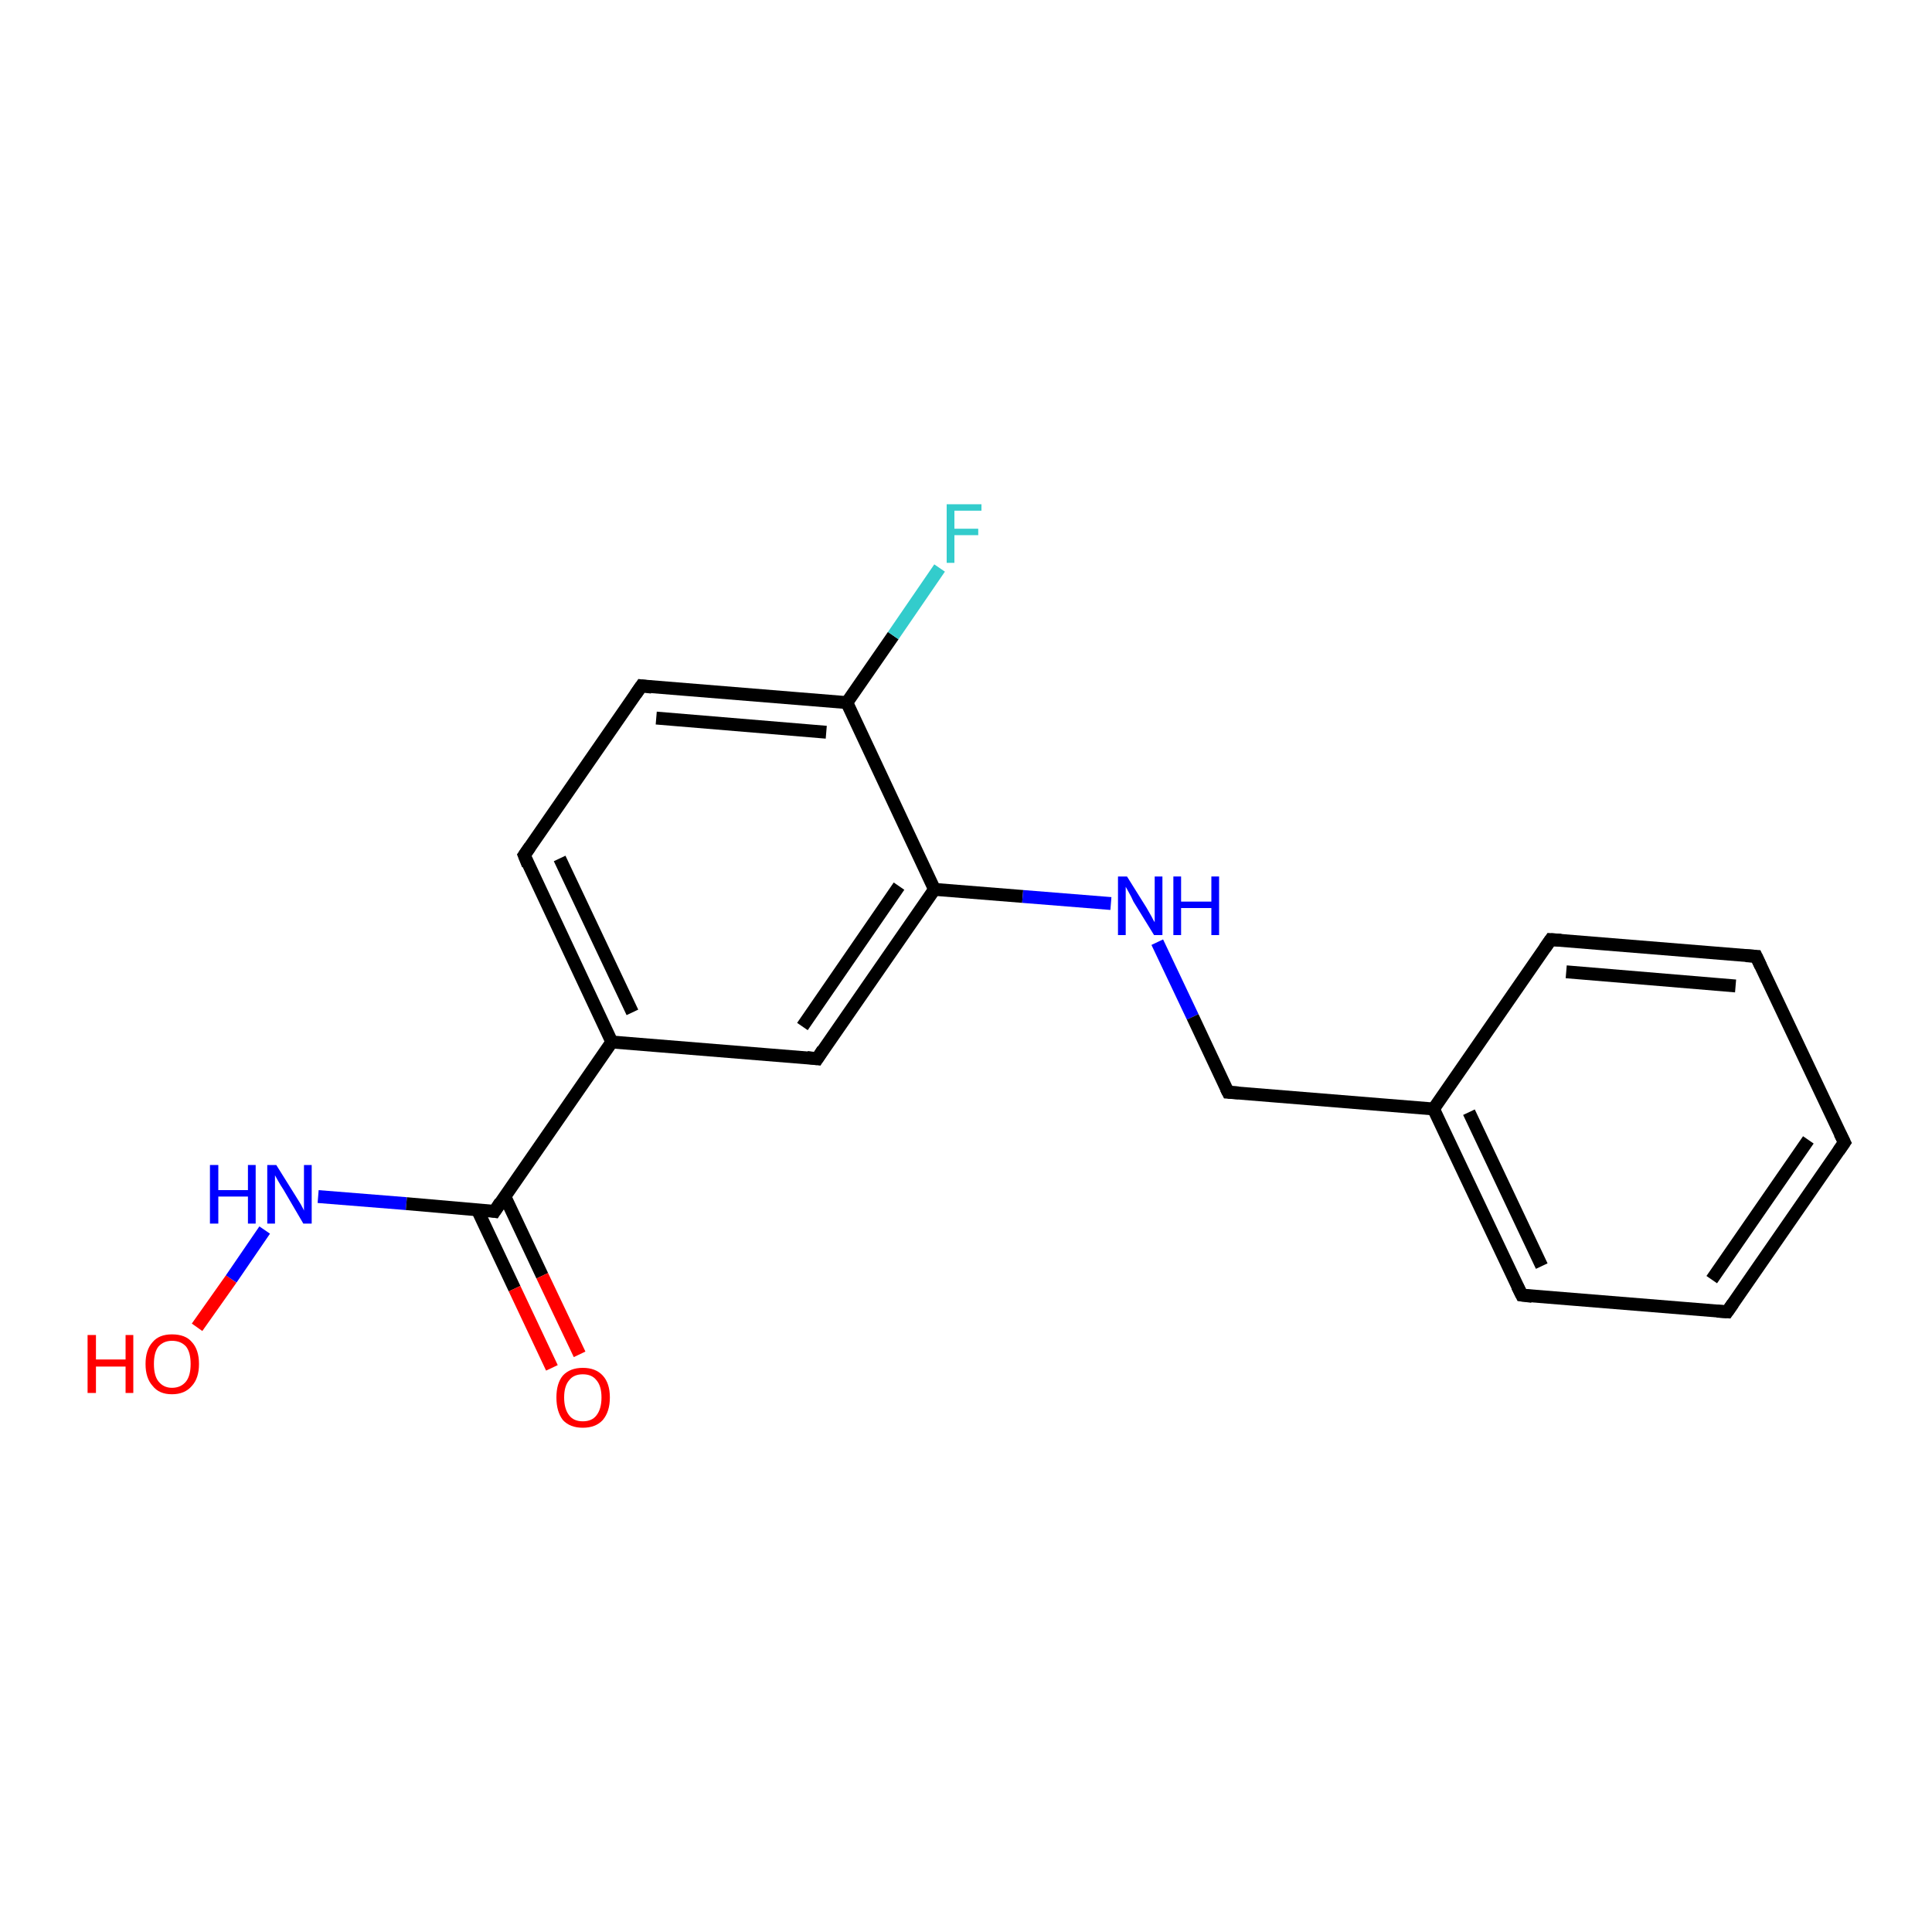 <?xml version='1.0' encoding='iso-8859-1'?>
<svg version='1.1' baseProfile='full'
              xmlns='http://www.w3.org/2000/svg'
                      xmlns:rdkit='http://www.rdkit.org/xml'
                      xmlns:xlink='http://www.w3.org/1999/xlink'
                  xml:space='preserve'
width='300px' height='300px' viewBox='0 0 300 300'>
<!-- END OF HEADER -->
<rect style='opacity:1.0;fill:#FFFFFF;stroke:none' width='300.0' height='300.0' x='0.0' y='0.0'> </rect>
<path class='bond-0 atom-0 atom-1' d='M 30.6,206.1 L 35.9,198.6' style='fill:none;fill-rule:evenodd;stroke:#FF0000;stroke-width:2.0px;stroke-linecap:butt;stroke-linejoin:miter;stroke-opacity:1' />
<path class='bond-0 atom-0 atom-1' d='M 35.9,198.6 L 41.1,191.0' style='fill:none;fill-rule:evenodd;stroke:#0000FF;stroke-width:2.0px;stroke-linecap:butt;stroke-linejoin:miter;stroke-opacity:1' />
<path class='bond-1 atom-1 atom-2' d='M 49.4,185.8 L 63.1,186.9' style='fill:none;fill-rule:evenodd;stroke:#0000FF;stroke-width:2.0px;stroke-linecap:butt;stroke-linejoin:miter;stroke-opacity:1' />
<path class='bond-1 atom-1 atom-2' d='M 63.1,186.9 L 76.8,188.1' style='fill:none;fill-rule:evenodd;stroke:#000000;stroke-width:2.0px;stroke-linecap:butt;stroke-linejoin:miter;stroke-opacity:1' />
<path class='bond-2 atom-2 atom-3' d='M 74.1,187.8 L 79.9,200.1' style='fill:none;fill-rule:evenodd;stroke:#000000;stroke-width:2.0px;stroke-linecap:butt;stroke-linejoin:miter;stroke-opacity:1' />
<path class='bond-2 atom-2 atom-3' d='M 79.9,200.1 L 85.7,212.4' style='fill:none;fill-rule:evenodd;stroke:#FF0000;stroke-width:2.0px;stroke-linecap:butt;stroke-linejoin:miter;stroke-opacity:1' />
<path class='bond-2 atom-2 atom-3' d='M 78.4,185.8 L 84.2,198.1' style='fill:none;fill-rule:evenodd;stroke:#000000;stroke-width:2.0px;stroke-linecap:butt;stroke-linejoin:miter;stroke-opacity:1' />
<path class='bond-2 atom-2 atom-3' d='M 84.2,198.1 L 90.0,210.3' style='fill:none;fill-rule:evenodd;stroke:#FF0000;stroke-width:2.0px;stroke-linecap:butt;stroke-linejoin:miter;stroke-opacity:1' />
<path class='bond-3 atom-2 atom-4' d='M 76.8,188.1 L 95.0,161.8' style='fill:none;fill-rule:evenodd;stroke:#000000;stroke-width:2.0px;stroke-linecap:butt;stroke-linejoin:miter;stroke-opacity:1' />
<path class='bond-4 atom-4 atom-5' d='M 95.0,161.8 L 81.4,132.8' style='fill:none;fill-rule:evenodd;stroke:#000000;stroke-width:2.0px;stroke-linecap:butt;stroke-linejoin:miter;stroke-opacity:1' />
<path class='bond-4 atom-4 atom-5' d='M 98.2,157.2 L 86.9,133.3' style='fill:none;fill-rule:evenodd;stroke:#000000;stroke-width:2.0px;stroke-linecap:butt;stroke-linejoin:miter;stroke-opacity:1' />
<path class='bond-5 atom-5 atom-6' d='M 81.4,132.8 L 99.6,106.5' style='fill:none;fill-rule:evenodd;stroke:#000000;stroke-width:2.0px;stroke-linecap:butt;stroke-linejoin:miter;stroke-opacity:1' />
<path class='bond-6 atom-6 atom-7' d='M 99.6,106.5 L 131.5,109.1' style='fill:none;fill-rule:evenodd;stroke:#000000;stroke-width:2.0px;stroke-linecap:butt;stroke-linejoin:miter;stroke-opacity:1' />
<path class='bond-6 atom-6 atom-7' d='M 101.9,111.5 L 128.3,113.7' style='fill:none;fill-rule:evenodd;stroke:#000000;stroke-width:2.0px;stroke-linecap:butt;stroke-linejoin:miter;stroke-opacity:1' />
<path class='bond-7 atom-7 atom-8' d='M 131.5,109.1 L 138.7,98.7' style='fill:none;fill-rule:evenodd;stroke:#000000;stroke-width:2.0px;stroke-linecap:butt;stroke-linejoin:miter;stroke-opacity:1' />
<path class='bond-7 atom-7 atom-8' d='M 138.7,98.7 L 145.9,88.2' style='fill:none;fill-rule:evenodd;stroke:#33CCCC;stroke-width:2.0px;stroke-linecap:butt;stroke-linejoin:miter;stroke-opacity:1' />
<path class='bond-8 atom-7 atom-9' d='M 131.5,109.1 L 145.1,138.1' style='fill:none;fill-rule:evenodd;stroke:#000000;stroke-width:2.0px;stroke-linecap:butt;stroke-linejoin:miter;stroke-opacity:1' />
<path class='bond-9 atom-9 atom-10' d='M 145.1,138.1 L 158.8,139.2' style='fill:none;fill-rule:evenodd;stroke:#000000;stroke-width:2.0px;stroke-linecap:butt;stroke-linejoin:miter;stroke-opacity:1' />
<path class='bond-9 atom-9 atom-10' d='M 158.8,139.2 L 172.5,140.3' style='fill:none;fill-rule:evenodd;stroke:#0000FF;stroke-width:2.0px;stroke-linecap:butt;stroke-linejoin:miter;stroke-opacity:1' />
<path class='bond-10 atom-10 atom-11' d='M 179.7,146.3 L 185.2,157.9' style='fill:none;fill-rule:evenodd;stroke:#0000FF;stroke-width:2.0px;stroke-linecap:butt;stroke-linejoin:miter;stroke-opacity:1' />
<path class='bond-10 atom-10 atom-11' d='M 185.2,157.9 L 190.7,169.6' style='fill:none;fill-rule:evenodd;stroke:#000000;stroke-width:2.0px;stroke-linecap:butt;stroke-linejoin:miter;stroke-opacity:1' />
<path class='bond-11 atom-11 atom-12' d='M 190.7,169.6 L 222.6,172.2' style='fill:none;fill-rule:evenodd;stroke:#000000;stroke-width:2.0px;stroke-linecap:butt;stroke-linejoin:miter;stroke-opacity:1' />
<path class='bond-12 atom-12 atom-13' d='M 222.6,172.2 L 236.3,201.1' style='fill:none;fill-rule:evenodd;stroke:#000000;stroke-width:2.0px;stroke-linecap:butt;stroke-linejoin:miter;stroke-opacity:1' />
<path class='bond-12 atom-12 atom-13' d='M 228.1,172.7 L 239.4,196.6' style='fill:none;fill-rule:evenodd;stroke:#000000;stroke-width:2.0px;stroke-linecap:butt;stroke-linejoin:miter;stroke-opacity:1' />
<path class='bond-13 atom-13 atom-14' d='M 236.3,201.1 L 268.2,203.7' style='fill:none;fill-rule:evenodd;stroke:#000000;stroke-width:2.0px;stroke-linecap:butt;stroke-linejoin:miter;stroke-opacity:1' />
<path class='bond-14 atom-14 atom-15' d='M 268.2,203.7 L 286.4,177.4' style='fill:none;fill-rule:evenodd;stroke:#000000;stroke-width:2.0px;stroke-linecap:butt;stroke-linejoin:miter;stroke-opacity:1' />
<path class='bond-14 atom-14 atom-15' d='M 265.8,198.7 L 280.8,177.0' style='fill:none;fill-rule:evenodd;stroke:#000000;stroke-width:2.0px;stroke-linecap:butt;stroke-linejoin:miter;stroke-opacity:1' />
<path class='bond-15 atom-15 atom-16' d='M 286.4,177.4 L 272.7,148.5' style='fill:none;fill-rule:evenodd;stroke:#000000;stroke-width:2.0px;stroke-linecap:butt;stroke-linejoin:miter;stroke-opacity:1' />
<path class='bond-16 atom-16 atom-17' d='M 272.7,148.5 L 240.8,145.9' style='fill:none;fill-rule:evenodd;stroke:#000000;stroke-width:2.0px;stroke-linecap:butt;stroke-linejoin:miter;stroke-opacity:1' />
<path class='bond-16 atom-16 atom-17' d='M 269.5,153.1 L 243.2,150.9' style='fill:none;fill-rule:evenodd;stroke:#000000;stroke-width:2.0px;stroke-linecap:butt;stroke-linejoin:miter;stroke-opacity:1' />
<path class='bond-17 atom-9 atom-18' d='M 145.1,138.1 L 126.9,164.4' style='fill:none;fill-rule:evenodd;stroke:#000000;stroke-width:2.0px;stroke-linecap:butt;stroke-linejoin:miter;stroke-opacity:1' />
<path class='bond-17 atom-9 atom-18' d='M 139.6,137.6 L 124.6,159.4' style='fill:none;fill-rule:evenodd;stroke:#000000;stroke-width:2.0px;stroke-linecap:butt;stroke-linejoin:miter;stroke-opacity:1' />
<path class='bond-18 atom-18 atom-4' d='M 126.9,164.4 L 95.0,161.8' style='fill:none;fill-rule:evenodd;stroke:#000000;stroke-width:2.0px;stroke-linecap:butt;stroke-linejoin:miter;stroke-opacity:1' />
<path class='bond-19 atom-17 atom-12' d='M 240.8,145.9 L 222.6,172.2' style='fill:none;fill-rule:evenodd;stroke:#000000;stroke-width:2.0px;stroke-linecap:butt;stroke-linejoin:miter;stroke-opacity:1' />
<path d='M 76.2,188.0 L 76.8,188.1 L 77.7,186.7' style='fill:none;stroke:#000000;stroke-width:2.0px;stroke-linecap:butt;stroke-linejoin:miter;stroke-opacity:1;' />
<path d='M 82.0,134.3 L 81.4,132.8 L 82.3,131.5' style='fill:none;stroke:#000000;stroke-width:2.0px;stroke-linecap:butt;stroke-linejoin:miter;stroke-opacity:1;' />
<path d='M 98.7,107.8 L 99.6,106.5 L 101.2,106.7' style='fill:none;stroke:#000000;stroke-width:2.0px;stroke-linecap:butt;stroke-linejoin:miter;stroke-opacity:1;' />
<path d='M 190.4,169.0 L 190.7,169.6 L 192.3,169.7' style='fill:none;stroke:#000000;stroke-width:2.0px;stroke-linecap:butt;stroke-linejoin:miter;stroke-opacity:1;' />
<path d='M 235.6,199.7 L 236.3,201.1 L 237.9,201.3' style='fill:none;stroke:#000000;stroke-width:2.0px;stroke-linecap:butt;stroke-linejoin:miter;stroke-opacity:1;' />
<path d='M 266.6,203.6 L 268.2,203.7 L 269.1,202.4' style='fill:none;stroke:#000000;stroke-width:2.0px;stroke-linecap:butt;stroke-linejoin:miter;stroke-opacity:1;' />
<path d='M 285.5,178.7 L 286.4,177.4 L 285.7,176.0' style='fill:none;stroke:#000000;stroke-width:2.0px;stroke-linecap:butt;stroke-linejoin:miter;stroke-opacity:1;' />
<path d='M 273.4,150.0 L 272.7,148.5 L 271.1,148.4' style='fill:none;stroke:#000000;stroke-width:2.0px;stroke-linecap:butt;stroke-linejoin:miter;stroke-opacity:1;' />
<path d='M 242.4,146.0 L 240.8,145.9 L 239.9,147.2' style='fill:none;stroke:#000000;stroke-width:2.0px;stroke-linecap:butt;stroke-linejoin:miter;stroke-opacity:1;' />
<path d='M 127.8,163.0 L 126.9,164.4 L 125.3,164.2' style='fill:none;stroke:#000000;stroke-width:2.0px;stroke-linecap:butt;stroke-linejoin:miter;stroke-opacity:1;' />
<path class='atom-0' d='M 13.6 207.3
L 14.9 207.3
L 14.9 211.1
L 19.5 211.1
L 19.5 207.3
L 20.7 207.3
L 20.7 216.3
L 19.5 216.3
L 19.5 212.2
L 14.9 212.2
L 14.9 216.3
L 13.6 216.3
L 13.6 207.3
' fill='#FF0000'/>
<path class='atom-0' d='M 22.6 211.8
Q 22.6 209.6, 23.7 208.4
Q 24.7 207.2, 26.7 207.2
Q 28.8 207.2, 29.8 208.4
Q 30.9 209.6, 30.9 211.8
Q 30.9 214.0, 29.8 215.2
Q 28.7 216.5, 26.7 216.5
Q 24.7 216.5, 23.7 215.2
Q 22.6 214.0, 22.6 211.8
M 26.7 215.5
Q 28.1 215.5, 28.9 214.5
Q 29.6 213.6, 29.6 211.8
Q 29.6 210.0, 28.9 209.1
Q 28.1 208.2, 26.7 208.2
Q 25.4 208.2, 24.6 209.1
Q 23.9 210.0, 23.9 211.8
Q 23.9 213.6, 24.6 214.5
Q 25.4 215.5, 26.7 215.5
' fill='#FF0000'/>
<path class='atom-1' d='M 32.6 180.9
L 33.9 180.9
L 33.9 184.8
L 38.5 184.8
L 38.5 180.9
L 39.7 180.9
L 39.7 190.0
L 38.5 190.0
L 38.5 185.8
L 33.9 185.8
L 33.9 190.0
L 32.6 190.0
L 32.6 180.9
' fill='#0000FF'/>
<path class='atom-1' d='M 42.9 180.9
L 45.9 185.7
Q 46.2 186.2, 46.7 187.0
Q 47.2 187.9, 47.2 188.0
L 47.2 180.9
L 48.4 180.9
L 48.4 190.0
L 47.1 190.0
L 44.0 184.7
Q 43.6 184.1, 43.2 183.4
Q 42.8 182.7, 42.7 182.5
L 42.7 190.0
L 41.5 190.0
L 41.5 180.9
L 42.9 180.9
' fill='#0000FF'/>
<path class='atom-3' d='M 86.4 217.0
Q 86.4 214.8, 87.4 213.6
Q 88.5 212.4, 90.5 212.4
Q 92.5 212.4, 93.6 213.6
Q 94.7 214.8, 94.7 217.0
Q 94.7 219.2, 93.6 220.5
Q 92.5 221.7, 90.5 221.7
Q 88.5 221.7, 87.4 220.5
Q 86.4 219.2, 86.4 217.0
M 90.5 220.7
Q 91.9 220.7, 92.6 219.8
Q 93.4 218.8, 93.4 217.0
Q 93.4 215.2, 92.6 214.3
Q 91.9 213.4, 90.5 213.4
Q 89.1 213.4, 88.4 214.3
Q 87.6 215.2, 87.6 217.0
Q 87.6 218.8, 88.4 219.8
Q 89.1 220.7, 90.5 220.7
' fill='#FF0000'/>
<path class='atom-8' d='M 147.0 78.3
L 152.4 78.3
L 152.4 79.3
L 148.2 79.3
L 148.2 82.1
L 151.9 82.1
L 151.9 83.1
L 148.2 83.1
L 148.2 87.4
L 147.0 87.4
L 147.0 78.3
' fill='#33CCCC'/>
<path class='atom-10' d='M 175.0 136.1
L 178.0 140.9
Q 178.3 141.4, 178.8 142.3
Q 179.2 143.1, 179.3 143.2
L 179.3 136.1
L 180.5 136.1
L 180.5 145.2
L 179.2 145.2
L 176.0 140.0
Q 175.7 139.3, 175.3 138.6
Q 174.9 137.9, 174.8 137.7
L 174.8 145.2
L 173.6 145.2
L 173.6 136.1
L 175.0 136.1
' fill='#0000FF'/>
<path class='atom-10' d='M 182.2 136.1
L 183.4 136.1
L 183.4 140.0
L 188.1 140.0
L 188.1 136.1
L 189.3 136.1
L 189.3 145.2
L 188.1 145.2
L 188.1 141.0
L 183.4 141.0
L 183.4 145.2
L 182.2 145.2
L 182.2 136.1
' fill='#0000FF'/>
</svg>
